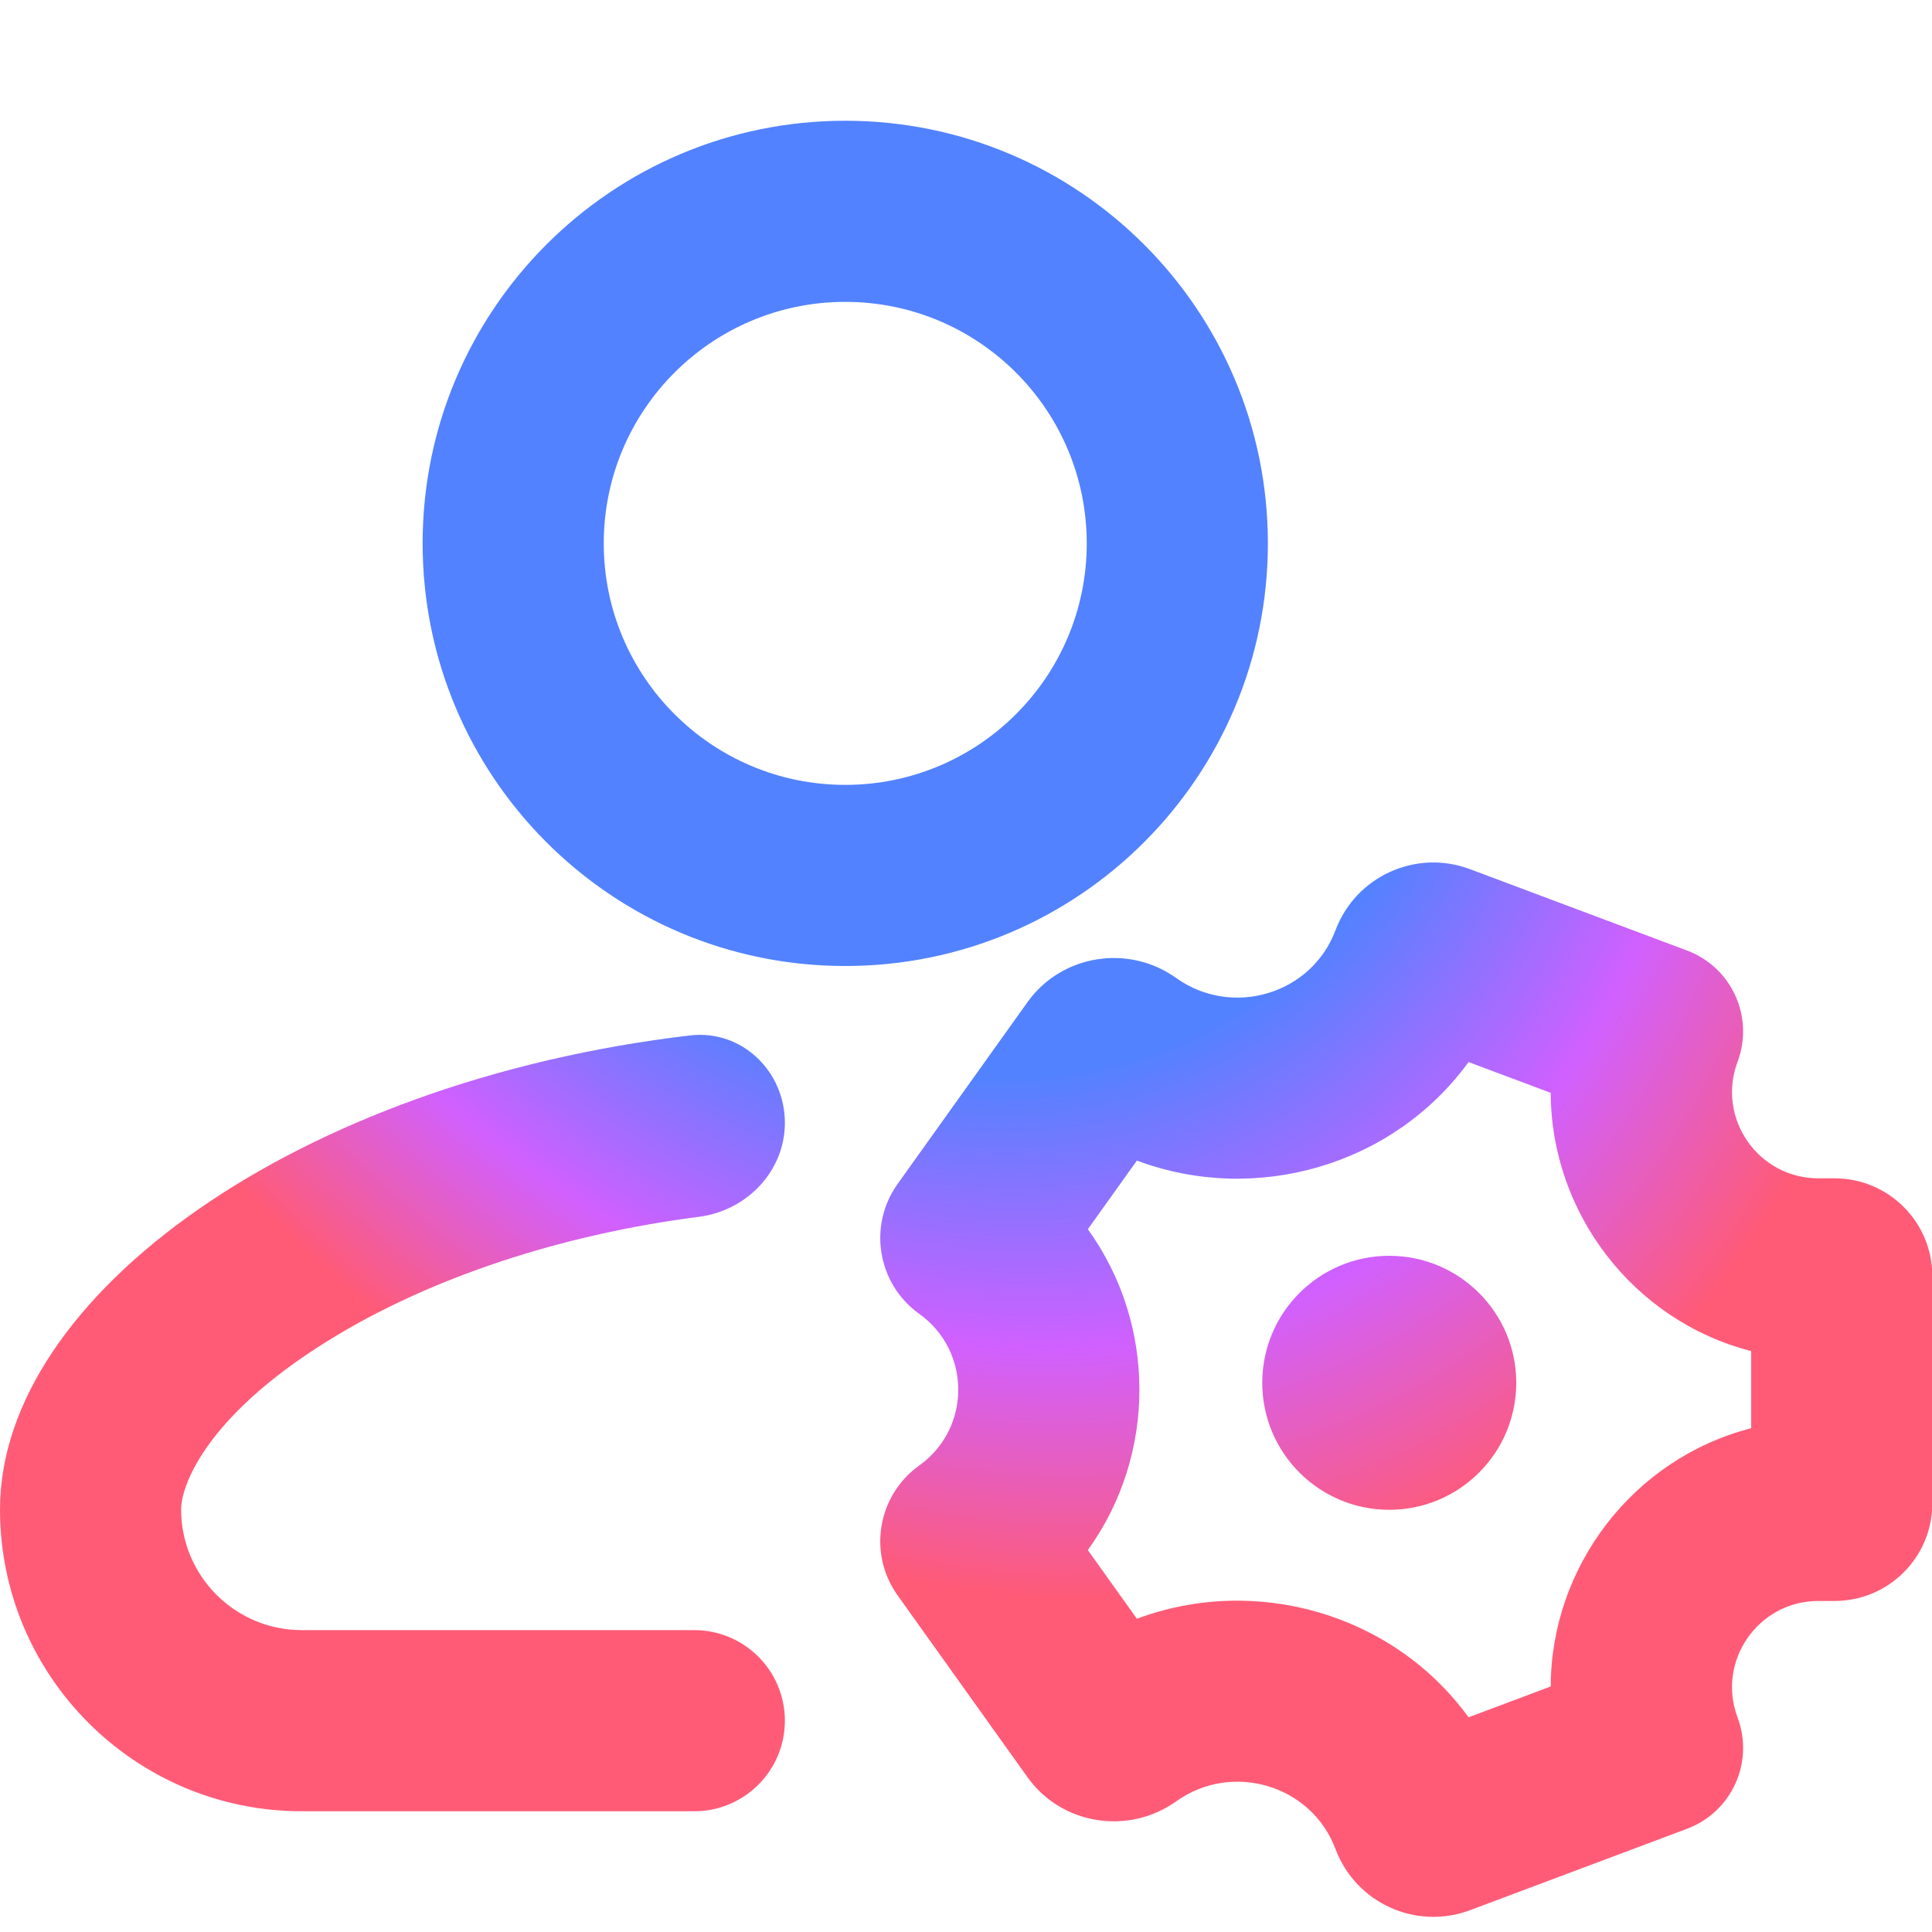 <svg width="32" height="32" viewBox="0 0 32 32" fill="none" xmlns="http://www.w3.org/2000/svg">
<g clip-path="url(#clip0_533_6334)">
<path fill-rule="evenodd" clip-rule="evenodd" d="M14 13C16.209 13 18 11.209 18 9C18 6.791 16.209 5 14 5C11.791 5 10 6.791 10 9C10 11.209 11.791 13 14 13ZM14 16C17.866 16 21 12.866 21 9C21 5.134 17.866 2 14 2C10.134 2 7 5.134 7 9C7 12.866 10.134 16 14 16ZM13 18.597C13 17.739 12.282 17.05 11.43 17.15C4.946 17.912 0 21.456 0 25C0 27.761 2.239 30 5 30H11.5C12.328 30 13 29.328 13 28.5C13 27.672 12.328 27 11.5 27H5C3.895 27 3 26.105 3 25C3 24.591 3.441 23.382 5.639 22.082C7.169 21.178 9.224 20.457 11.577 20.154C12.371 20.052 13 19.398 13 18.597ZM29.005 22.378C27.049 21.876 25.689 20.085 25.685 18.101L24.324 17.591C23.073 19.311 20.796 19.959 18.831 19.223L18.018 20.36C19.157 21.935 19.157 24.099 18.018 25.674L18.831 26.812C20.796 26.076 23.073 26.723 24.324 28.444L25.685 27.933C25.689 25.949 27.049 24.158 29.005 23.656V22.378ZM28.78 17.585C29.057 16.846 28.683 16.021 27.943 15.744L24.348 14.396C23.453 14.06 22.456 14.514 22.12 15.408C21.721 16.473 20.405 16.859 19.48 16.198C18.691 15.634 17.583 15.809 17.019 16.598L14.867 19.61C14.372 20.303 14.533 21.267 15.226 21.762C16.087 22.377 16.087 23.657 15.226 24.273C14.533 24.768 14.372 25.731 14.867 26.424L17.019 29.437C17.583 30.226 18.691 30.4 19.48 29.837C20.405 29.175 21.721 29.561 22.12 30.626C22.456 31.521 23.453 31.974 24.348 31.639L27.943 30.29C28.683 30.013 29.057 29.189 28.78 28.449C28.429 27.514 29.12 26.517 30.119 26.517H30.388C31.281 26.517 32.005 25.793 32.005 24.901V21.134C32.005 20.241 31.281 19.517 30.388 19.517H30.119C29.12 19.517 28.429 18.52 28.78 17.585ZM25.114 22.903C25.114 24.065 24.172 25.007 23.011 25.007C21.849 25.007 20.907 24.065 20.907 22.903C20.907 21.742 21.849 20.8 23.011 20.8C24.172 20.8 25.114 21.742 25.114 22.903Z" fill="url(#paint0_radial_533_6334)"/>
</g>
<defs>
<radialGradient id="paint0_radial_533_6334" cx="0" cy="0" r="1" gradientTransform="matrix(7.471 23.268 18.228 -3.764 14.054 5.246)" gradientUnits="userSpaceOnUse">
<stop offset="0.534" stop-color="#5282FF"/>
<stop offset="0.726" stop-color="#D060FF"/>
<stop offset="0.904" stop-color="#FF5B77"/>
</radialGradient>
<clipPath id="clip0_533_6334">
<rect width="32" height="32" fill="white"/>
</clipPath>
</defs>
</svg>
